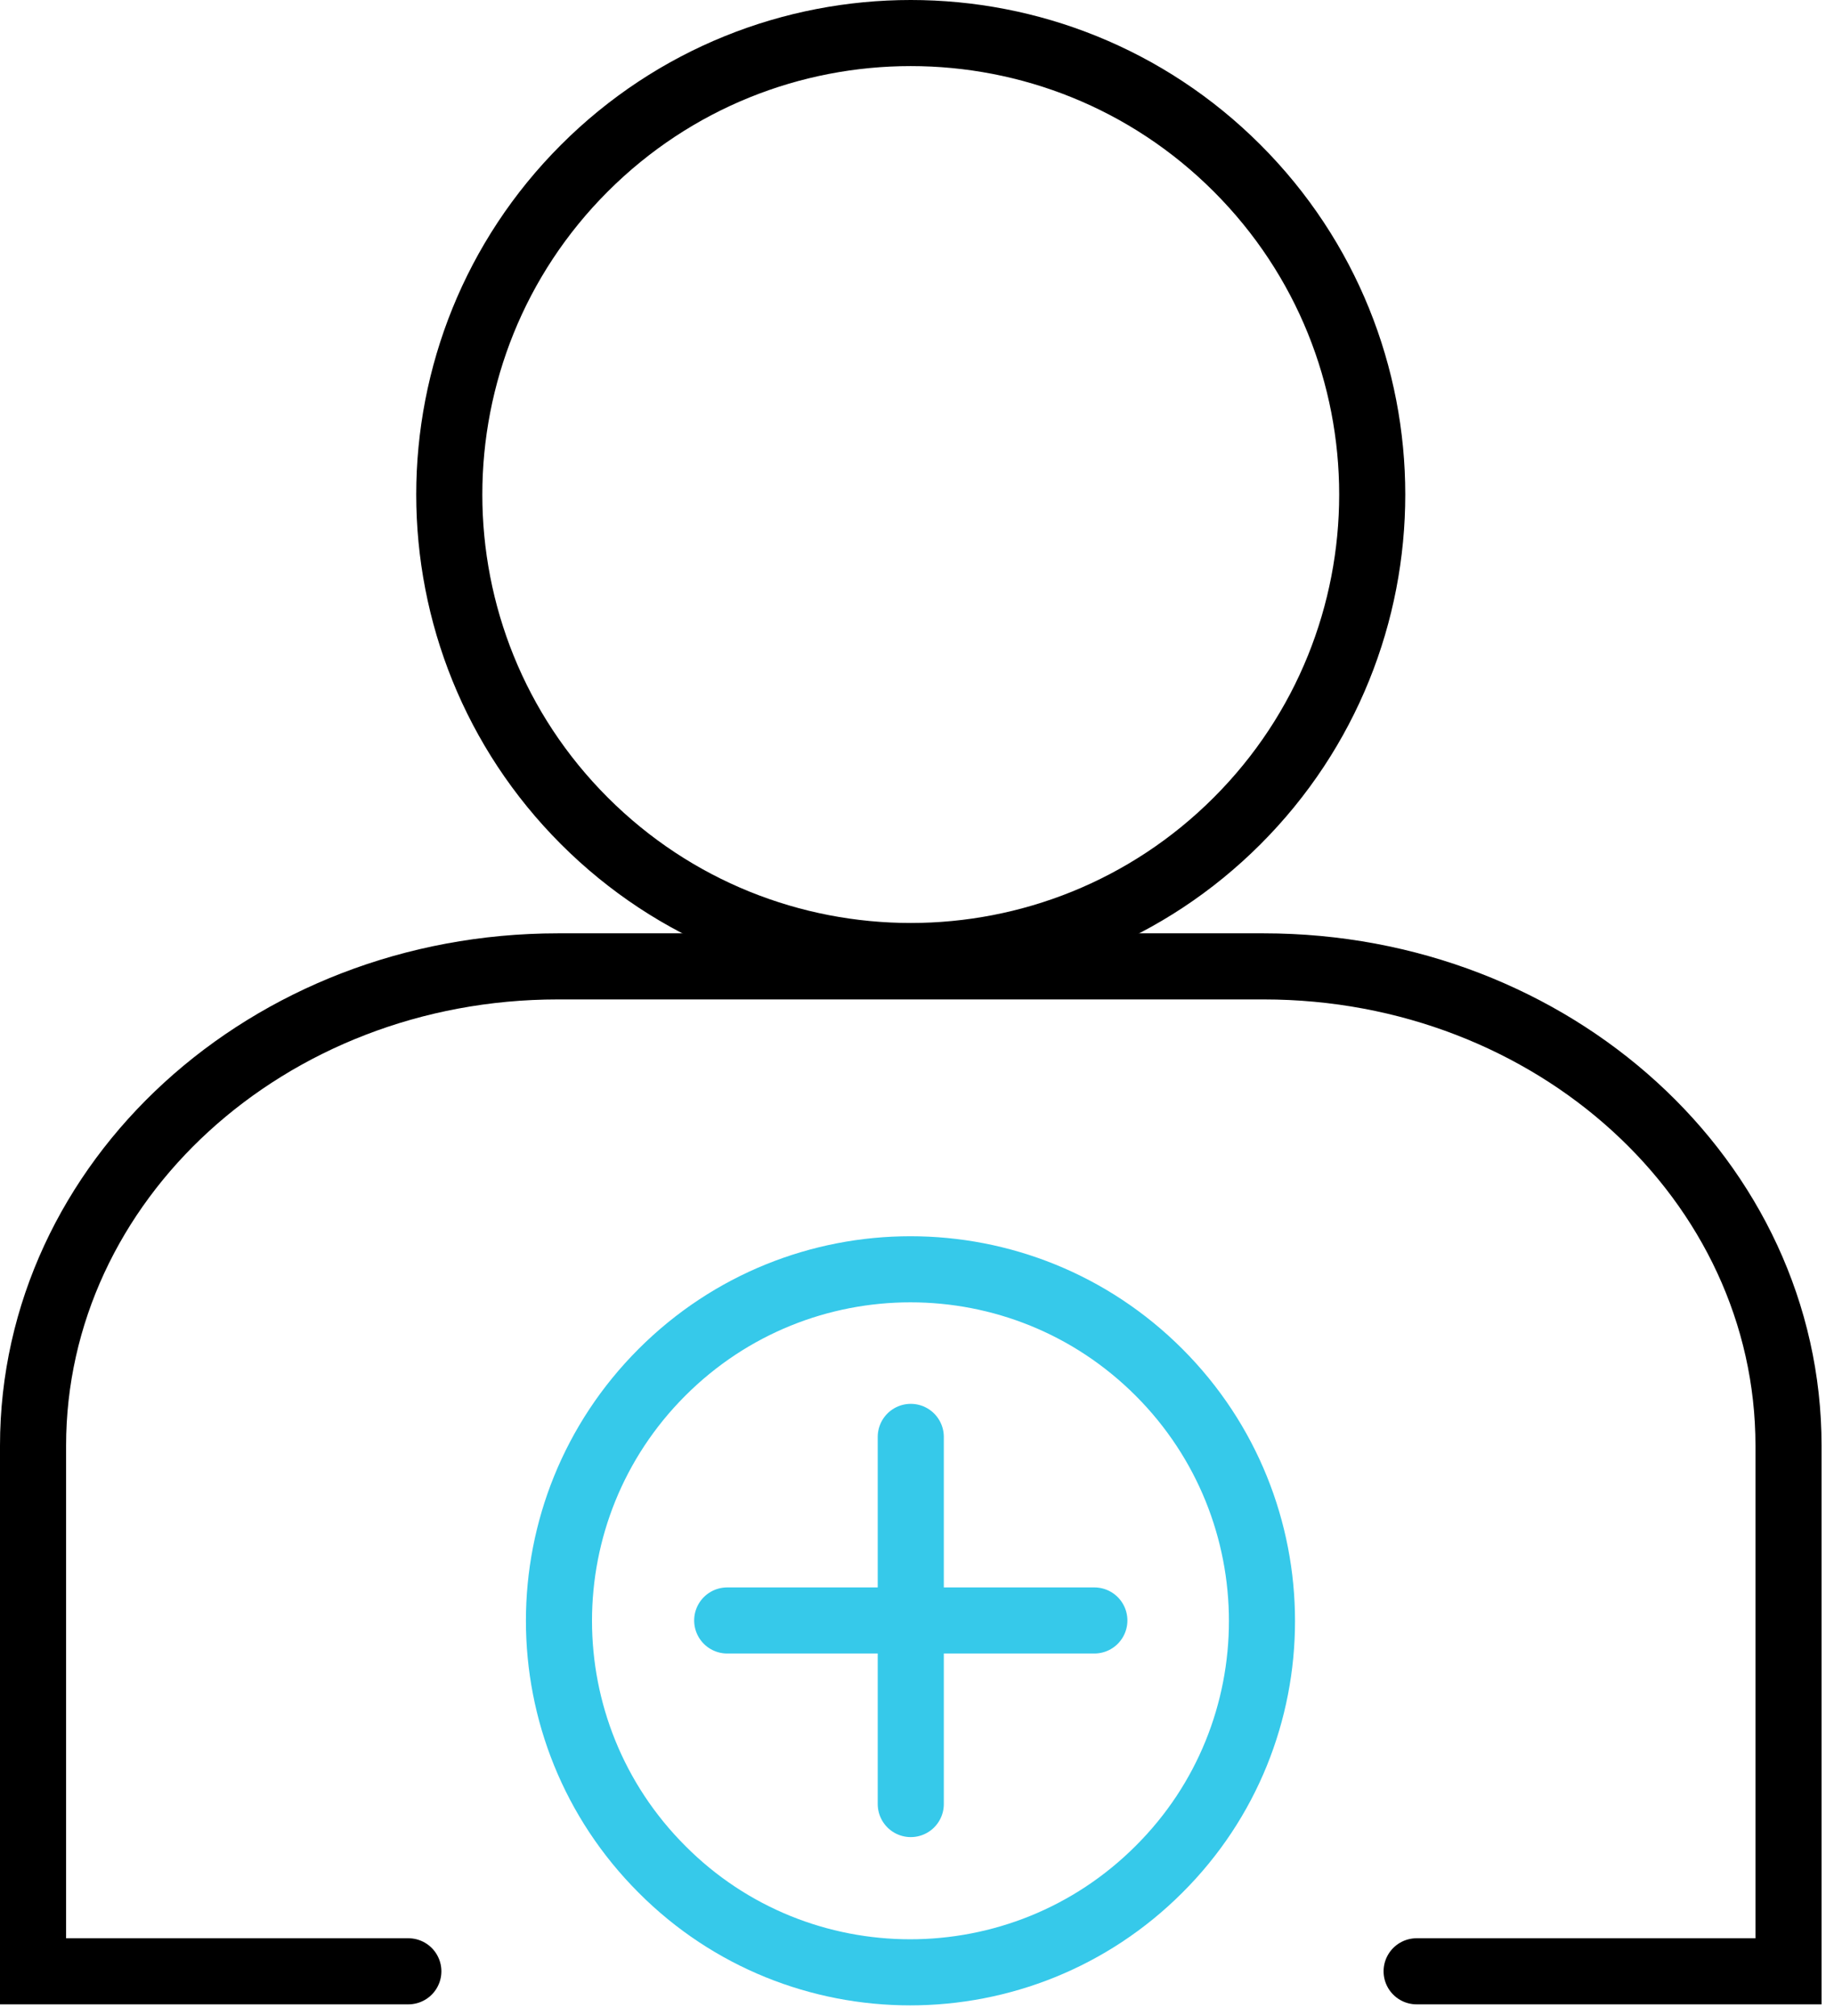 <?xml version="1.0" encoding="UTF-8"?> <svg xmlns="http://www.w3.org/2000/svg" width="111" height="122" viewBox="0 0 111 122" fill="none"><path d="M74.874 10.178C85.778 21.083 85.778 38.777 74.874 49.682C63.969 60.586 46.275 60.586 35.37 49.682C24.466 38.777 24.466 21.083 35.37 10.178C46.275 -0.726 63.969 -0.726 74.874 10.178Z" stroke="black" stroke-width="4" stroke-miterlimit="10" stroke-linecap="round"></path><path d="M70.145 83.053C78.457 91.366 78.457 104.863 70.145 113.134C61.833 121.446 48.336 121.446 40.065 113.134C31.752 104.821 31.752 91.366 40.065 83.053C48.377 74.741 61.833 74.741 70.145 83.053Z" stroke="#36C9EA" stroke-width="4" stroke-miterlimit="10" stroke-linecap="round"></path><path d="M24.714 119.306H2V87.498C2 71.49 16.197 58.487 33.767 58.487H76.48C94.01 58.487 108.247 71.449 108.247 87.498V119.306H85.739" stroke="black" stroke-width="4" stroke-miterlimit="10" stroke-linecap="round"></path><path d="M66.234 98.073H44.013M55.123 86.963V109.184" stroke="#36C9EA" stroke-width="4" stroke-miterlimit="10" stroke-linecap="round"></path></svg> 
